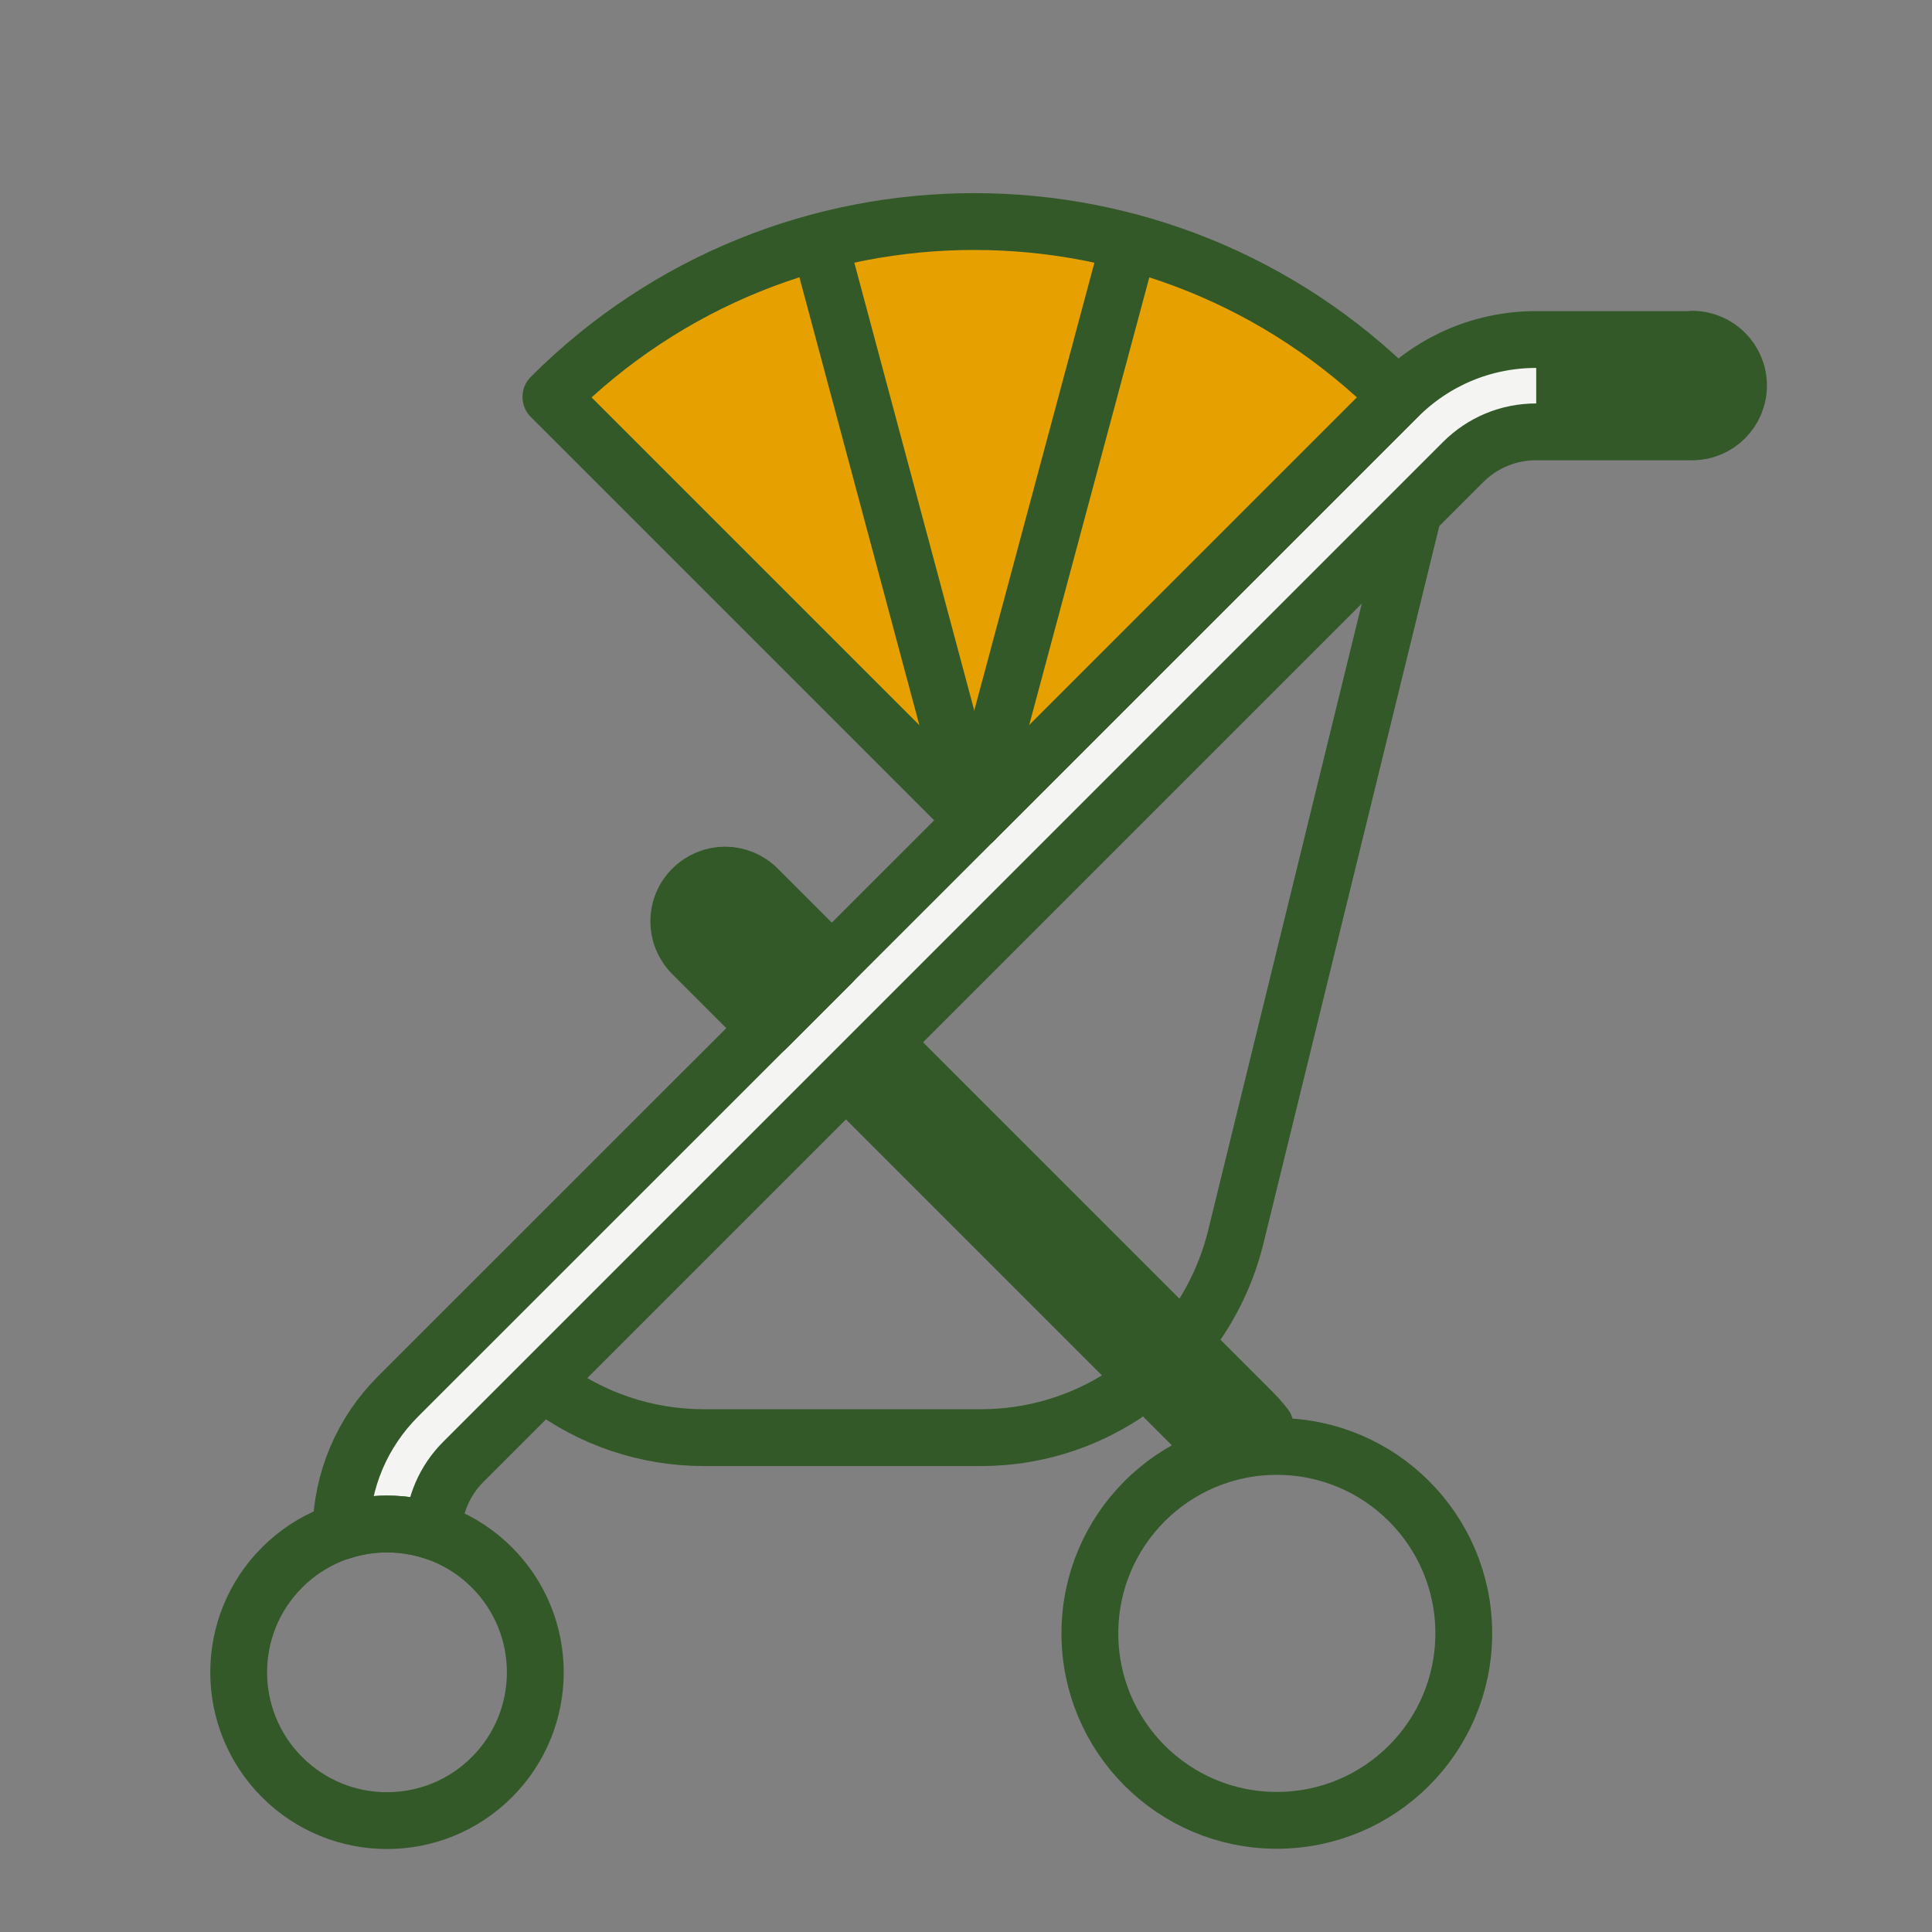<?xml version="1.0" encoding="UTF-8"?>
<svg id="_レイヤー_2" data-name="レイヤー 2" xmlns="http://www.w3.org/2000/svg" viewBox="0 0 68 68">
  <rect x="0" y="0" width="68" height="68" fill="#808080" stroke="none"/>
  <defs>
    <style>
      .cls-1, .cls-2 {
        fill: none;
      }

      .cls-3, .cls-4 {
        fill: #335929;
      }

      .cls-3, .cls-2 {
        stroke: #335929;
        stroke-linecap: round;
        stroke-linejoin: round;
        stroke-width: 2px;
      }

      .cls-5 {
        fill: #f4f4f2;
      }

      .cls-6 {
        fill: #e6a100;
        stroke: #e6a100;
        stroke-miterlimit: 10;
      }
    </style>
  </defs>
  <g id="content">
    <rect class="cls-1" width="68" height="68"/>
    <g>
      <path class="cls-5" d="m59.56,14.5h-5.49c-1.16,0-2.25.45-3.08,1.27l-19.91,19.91c-1.26,1.26-13.67,13.67-15.27,15.27-.58.58-.97,1.29-1.15,2.07-.61-.11-1.25-.12-1.86-.03.21-1.26.81-2.42,1.72-3.33l14.33-14.33.94-.94s0,0,0,0l19.91-19.91c1.17-1.17,2.72-1.81,4.37-1.81h5.49c1.2.02,1.21,1.81,0,1.83Z"/>
      <path class="cls-4" d="m54.07,12.66h5.49c1.2.02,1.21,1.81,0,1.83h-5.49v-1.83Z"/>
      <path class="cls-6" d="m40.59,10.04c2.55.85,4.86,2.18,6.87,3.96l-10.83,10.83,3.96-14.78Z"/>
      <path class="cls-6" d="m30.33,9.42c1.3-.26,2.63-.4,3.96-.4s2.66.13,3.96.4l-3.96,14.78-3.96-14.78Z"/>
      <path class="cls-6" d="m21.13,14c2.01-1.78,4.31-3.11,6.87-3.96l3.96,14.78-10.83-10.83Z"/>
      <g>
        <path class="cls-2" d="m39.55,49.11c-1.46.95-3.19,1.49-5.02,1.49h-9.76c-2.02,0-3.97-.66-5.56-1.87"/>
        <path class="cls-2" d="m49.68,18.31l-6.19,25.25c-.27,1.09-.73,2.1-1.33,2.99"/>
        <g>
          <path class="cls-2" d="m49.19,13.97c-8.23-8.23-21.57-8.23-29.8,0l14.9,14.9,14.9-14.9Z"/>
          <line class="cls-2" x1="34.29" y1="28.87" x2="39.75" y2="8.52"/>
          <line class="cls-2" x1="34.29" y1="28.87" x2="28.84" y2="8.52"/>
        </g>
        <circle class="cls-2" cx="13.62" cy="58.86" r="5.22" transform="translate(-37.63 26.87) rotate(-45)"/>
        <path class="cls-2" d="m59.56,11.95h-5.49c-1.84,0-3.57.72-4.87,2.02L14.01,49.15c-1.27,1.27-1.98,2.95-2.01,4.75.51-.17,1.05-.26,1.62-.26s1.12.09,1.63.26c.03-.93.4-1.79,1.06-2.45L51.49,16.27c.69-.69,1.6-1.07,2.58-1.07h5.49c.9,0,1.63-.73,1.63-1.63s-.73-1.63-1.63-1.63Z"/>
        <circle class="cls-2" cx="44.94" cy="57.49" r="6.58"/>
        <path class="cls-3" d="m26.98,36.19l2.3-2.3-2.61-2.61c-.64-.64-1.66-.64-2.3,0-.64.63-.64,1.66,0,2.3l2.61,2.61Z"/>
      </g>
      <path class="cls-2" d="m44.53,50.21c-.72.05-1.42.19-2.1.43l-12.16-12.16,1.3-1.3,12.47,12.47c.17.17.34.36.49.55Z"/>
    </g>
  </g>
</svg>